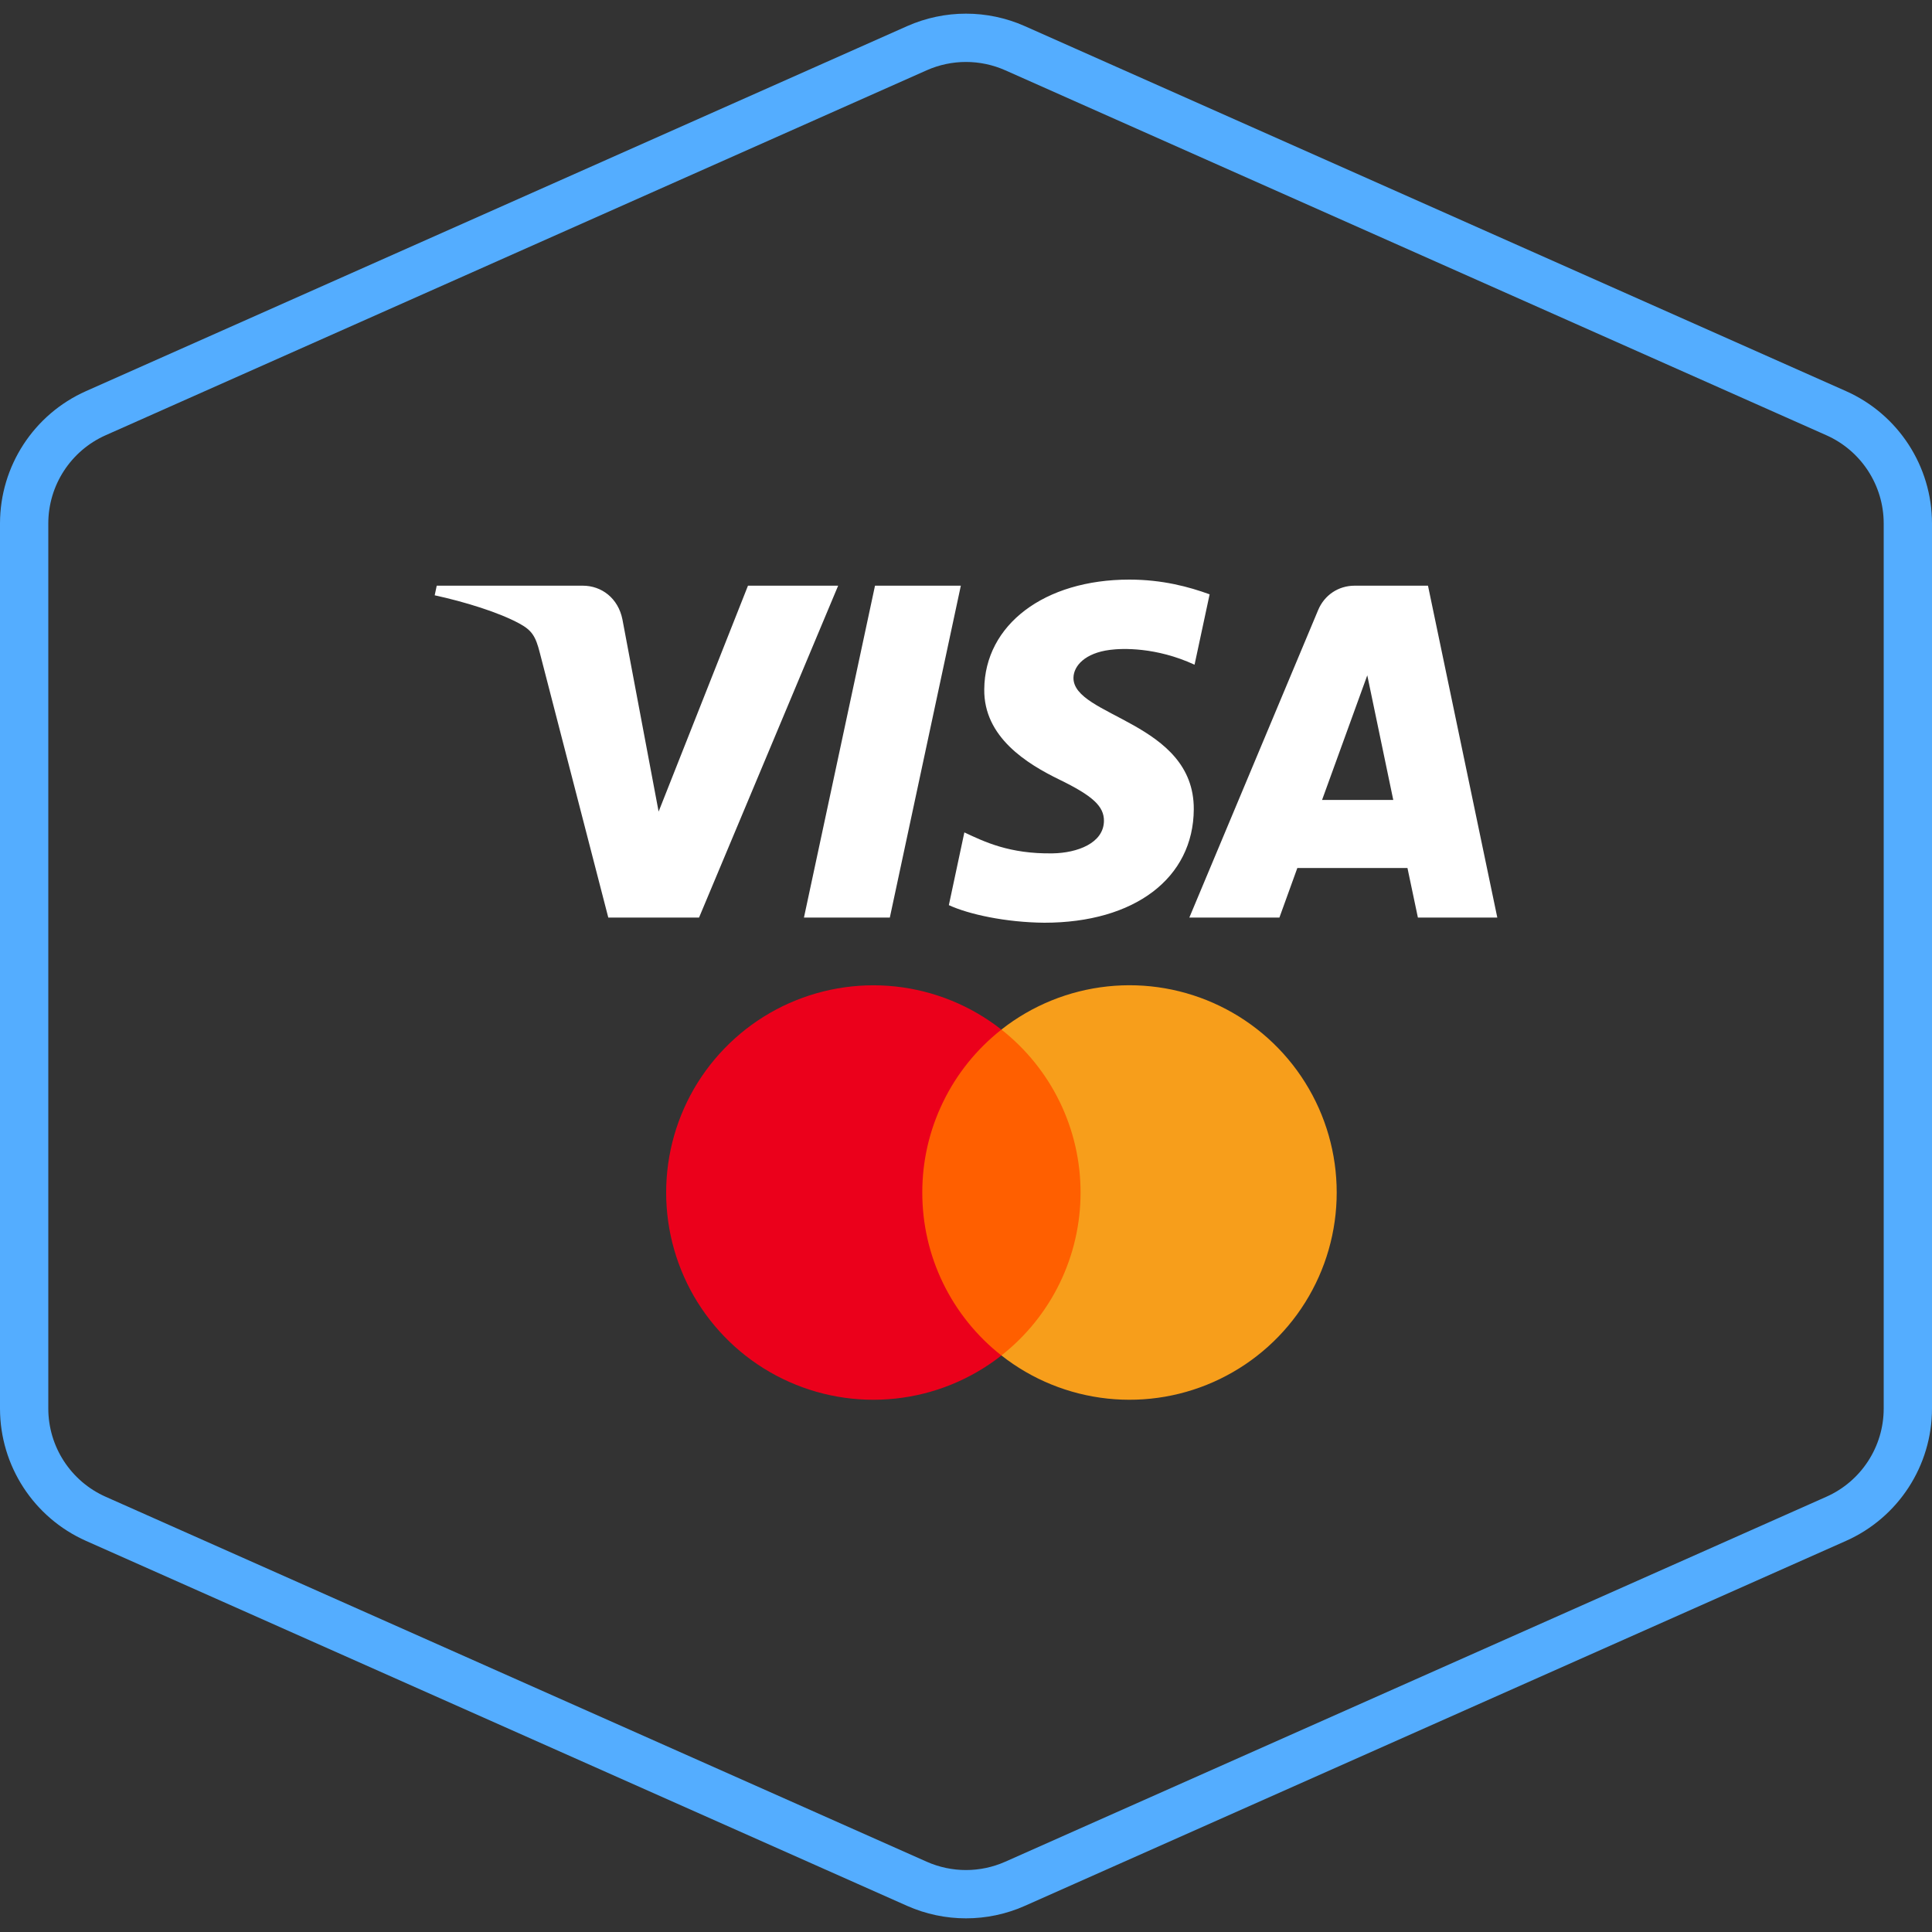 <svg width="40" height="40" viewBox="0 0 40 40" fill="none" xmlns="http://www.w3.org/2000/svg">
<rect x="0" y="0" width="40" height="40" fill="#333333" stroke="none"/>
<path d="M21.015 0.998L38.015 8.554C38.918 8.955 39.5 9.851 39.5 10.838V29.162C39.5 30.149 38.918 31.045 38.015 31.446L21.015 39.002C20.368 39.289 19.631 39.289 18.984 39.002L1.985 31.446C1.082 31.045 0.5 30.149 0.5 29.162V10.838C0.5 9.851 1.082 8.955 1.985 8.554L18.984 0.998C19.631 0.711 20.368 0.711 21.015 0.998Z" stroke="#54ADFF"/>
<path d="M22.801 21.316H18.67V28.063H22.801V21.316Z" fill="#FF5F00"/>
<path d="M19.095 24.69C19.094 24.04 19.241 23.399 19.526 22.815C19.809 22.23 20.223 21.718 20.733 21.317C20.101 20.82 19.34 20.51 18.54 20.424C17.739 20.338 16.931 20.48 16.207 20.831C15.483 21.183 14.873 21.732 14.445 22.414C14.018 23.097 13.792 23.885 13.792 24.691C13.792 25.495 14.018 26.284 14.445 26.967C14.873 27.649 15.483 28.198 16.207 28.549C16.931 28.901 17.739 29.042 18.54 28.956C19.34 28.871 20.101 28.561 20.733 28.064C20.222 27.663 19.809 27.15 19.525 26.566C19.241 25.981 19.094 25.34 19.095 24.69V24.69Z" fill="#EB001B"/>
<path d="M27.675 24.69C27.675 25.495 27.449 26.284 27.022 26.966C26.595 27.649 25.984 28.197 25.26 28.549C24.536 28.901 23.727 29.042 22.927 28.956C22.126 28.87 21.366 28.561 20.733 28.063C21.244 27.662 21.657 27.149 21.941 26.565C22.225 25.98 22.372 25.339 22.372 24.689C22.372 24.04 22.225 23.398 21.941 22.814C21.657 22.23 21.244 21.718 20.733 21.316C21.366 20.818 22.126 20.509 22.927 20.423C23.727 20.337 24.536 20.478 25.26 20.83C25.984 21.182 26.595 21.73 27.022 22.413C27.449 23.095 27.675 23.884 27.675 24.689V24.69Z" fill="#F79E1B"/>
<path fill-rule="evenodd" clip-rule="evenodd" d="M20.378 14.271C20.365 15.261 21.26 15.813 21.934 16.141C22.626 16.478 22.858 16.694 22.856 16.996C22.851 17.457 22.304 17.66 21.792 17.668C20.898 17.682 20.379 17.427 19.966 17.234L19.645 18.74C20.059 18.931 20.826 19.097 21.621 19.104C23.488 19.104 24.709 18.183 24.716 16.754C24.724 14.941 22.208 14.84 22.225 14.029C22.231 13.784 22.465 13.521 22.979 13.455C23.234 13.421 23.936 13.395 24.732 13.762L25.044 12.305C24.616 12.149 24.066 12 23.381 12C21.624 12 20.388 12.934 20.378 14.271V14.271ZM28.047 12.126C27.706 12.126 27.419 12.324 27.291 12.63L24.624 18.997H26.489L26.86 17.971H29.14L29.356 18.997H31L29.565 12.126H28.047ZM28.308 13.982L28.846 16.562H27.372L28.308 13.982ZM18.116 12.126L16.645 18.997H18.423L19.893 12.126H18.116ZM15.486 12.126L13.636 16.803L12.887 12.826C12.799 12.382 12.452 12.126 12.067 12.126H9.042L9 12.325C9.621 12.46 10.326 12.677 10.754 12.91C11.015 13.052 11.09 13.176 11.176 13.514L12.594 18.997H14.473L17.353 12.126H15.486Z" fill="white"/>
</svg>
